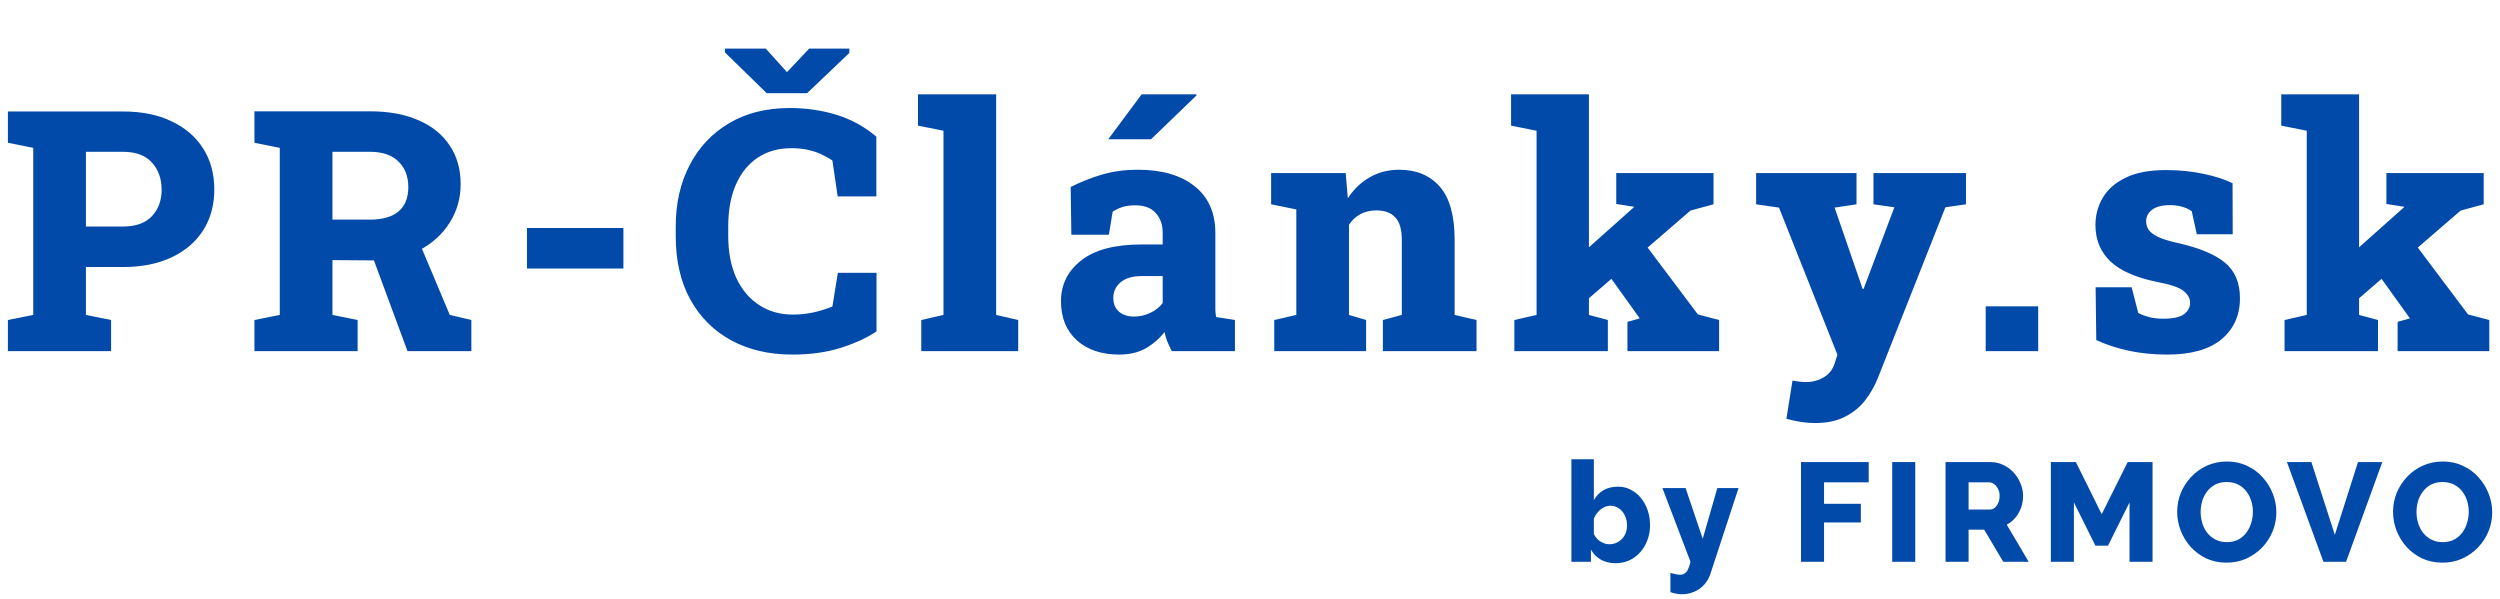 <svg width="267" height="64" viewBox="0 0 267 64" fill="none" xmlns="http://www.w3.org/2000/svg">
<path d="M172.55 60.15C171.95 60.15 171.425 60.025 170.975 59.775C170.525 59.515 170.17 59.155 169.91 58.695V60H167.825V49.05H170.225V53.415C170.485 52.955 170.83 52.6 171.26 52.35C171.7 52.1 172.215 51.975 172.805 51.975C173.305 51.975 173.76 52.085 174.17 52.305C174.59 52.515 174.95 52.81 175.25 53.19C175.56 53.56 175.8 53.995 175.97 54.495C176.14 54.985 176.225 55.52 176.225 56.1C176.225 56.67 176.13 57.2 175.94 57.69C175.76 58.18 175.505 58.61 175.175 58.98C174.845 59.35 174.455 59.64 174.005 59.85C173.565 60.05 173.08 60.15 172.55 60.15ZM171.875 58.125C172.145 58.125 172.395 58.075 172.625 57.975C172.865 57.865 173.07 57.72 173.24 57.54C173.41 57.36 173.54 57.15 173.63 56.91C173.72 56.66 173.765 56.39 173.765 56.1C173.765 55.73 173.69 55.385 173.54 55.065C173.39 54.745 173.18 54.49 172.91 54.3C172.65 54.11 172.345 54.015 171.995 54.015C171.745 54.015 171.505 54.075 171.275 54.195C171.045 54.315 170.84 54.48 170.66 54.69C170.48 54.89 170.335 55.12 170.225 55.38V57.03C170.305 57.2 170.405 57.355 170.525 57.495C170.645 57.625 170.775 57.735 170.915 57.825C171.065 57.915 171.22 57.99 171.38 58.05C171.55 58.1 171.715 58.125 171.875 58.125ZM178.401 61.185C178.601 61.245 178.786 61.29 178.956 61.32C179.136 61.36 179.296 61.38 179.436 61.38C179.626 61.38 179.786 61.335 179.916 61.245C180.056 61.165 180.176 61.02 180.276 60.81C180.376 60.61 180.466 60.34 180.546 60L177.546 52.125H180.021L181.851 57.54L183.411 52.125H185.676L182.676 61.275C182.536 61.705 182.321 62.085 182.031 62.415C181.741 62.745 181.391 63 180.981 63.18C180.571 63.37 180.121 63.465 179.631 63.465C179.421 63.465 179.216 63.445 179.016 63.405C178.816 63.375 178.611 63.32 178.401 63.24V61.185ZM192.348 60V49.35H199.578V51.51H194.808V53.805H198.738V55.8H194.808V60H192.348ZM202.088 60V49.35H204.548V60H202.088ZM207.785 60V49.35H212.585C213.085 49.35 213.545 49.455 213.965 49.665C214.395 49.865 214.765 50.14 215.075 50.49C215.385 50.83 215.625 51.215 215.795 51.645C215.975 52.075 216.065 52.51 216.065 52.95C216.065 53.39 215.995 53.81 215.855 54.21C215.715 54.6 215.515 54.955 215.255 55.275C214.995 55.585 214.685 55.84 214.325 56.04L216.665 60H213.95L211.91 56.565H210.245V60H207.785ZM210.245 54.42H212.495C212.695 54.42 212.87 54.36 213.02 54.24C213.18 54.11 213.31 53.935 213.41 53.715C213.51 53.495 213.56 53.24 213.56 52.95C213.56 52.66 213.5 52.41 213.38 52.2C213.27 51.98 213.13 51.81 212.96 51.69C212.79 51.57 212.61 51.51 212.42 51.51H210.245V54.42ZM227.433 60V53.655L225.138 58.275H223.788L221.493 53.655V60H219.033V49.35H221.703L224.463 54.915L227.238 49.35H229.893V60H227.433ZM237.804 60.09C237.004 60.09 236.279 59.94 235.629 59.64C234.989 59.33 234.434 58.92 233.964 58.41C233.504 57.89 233.149 57.31 232.899 56.67C232.649 56.02 232.524 55.35 232.524 54.66C232.524 53.95 232.654 53.275 232.914 52.635C233.184 51.995 233.554 51.425 234.024 50.925C234.504 50.415 235.069 50.015 235.719 49.725C236.369 49.435 237.079 49.29 237.849 49.29C238.639 49.29 239.354 49.445 239.994 49.755C240.644 50.055 241.199 50.465 241.659 50.985C242.129 51.505 242.489 52.09 242.739 52.74C242.989 53.38 243.114 54.035 243.114 54.705C243.114 55.415 242.984 56.09 242.724 56.73C242.464 57.37 242.094 57.945 241.614 58.455C241.134 58.955 240.569 59.355 239.919 59.655C239.279 59.945 238.574 60.09 237.804 60.09ZM235.029 54.69C235.029 55.1 235.089 55.5 235.209 55.89C235.329 56.27 235.504 56.61 235.734 56.91C235.974 57.21 236.269 57.45 236.619 57.63C236.969 57.81 237.369 57.9 237.819 57.9C238.289 57.9 238.699 57.81 239.049 57.63C239.399 57.44 239.689 57.19 239.919 56.88C240.149 56.57 240.319 56.225 240.429 55.845C240.549 55.455 240.609 55.06 240.609 54.66C240.609 54.25 240.549 53.855 240.429 53.475C240.309 53.095 240.129 52.755 239.889 52.455C239.649 52.145 239.354 51.905 239.004 51.735C238.654 51.565 238.259 51.48 237.819 51.48C237.349 51.48 236.939 51.57 236.589 51.75C236.249 51.93 235.959 52.175 235.719 52.485C235.489 52.785 235.314 53.13 235.194 53.52C235.084 53.9 235.029 54.29 235.029 54.69ZM246.855 49.35L249.36 57.12L251.835 49.35H254.43L250.56 60H248.145L244.245 49.35H246.855ZM260.858 60.09C260.058 60.09 259.333 59.94 258.683 59.64C258.043 59.33 257.488 58.92 257.018 58.41C256.558 57.89 256.203 57.31 255.953 56.67C255.703 56.02 255.578 55.35 255.578 54.66C255.578 53.95 255.708 53.275 255.968 52.635C256.238 51.995 256.608 51.425 257.078 50.925C257.558 50.415 258.123 50.015 258.773 49.725C259.423 49.435 260.133 49.29 260.903 49.29C261.693 49.29 262.408 49.445 263.048 49.755C263.698 50.055 264.253 50.465 264.713 50.985C265.183 51.505 265.543 52.09 265.793 52.74C266.043 53.38 266.168 54.035 266.168 54.705C266.168 55.415 266.038 56.09 265.778 56.73C265.518 57.37 265.148 57.945 264.668 58.455C264.188 58.955 263.623 59.355 262.973 59.655C262.333 59.945 261.628 60.09 260.858 60.09ZM258.083 54.69C258.083 55.1 258.143 55.5 258.263 55.89C258.383 56.27 258.558 56.61 258.788 56.91C259.028 57.21 259.323 57.45 259.673 57.63C260.023 57.81 260.423 57.9 260.873 57.9C261.343 57.9 261.753 57.81 262.103 57.63C262.453 57.44 262.743 57.19 262.973 56.88C263.203 56.57 263.373 56.225 263.483 55.845C263.603 55.455 263.663 55.06 263.663 54.66C263.663 54.25 263.603 53.855 263.483 53.475C263.363 53.095 263.183 52.755 262.943 52.455C262.703 52.145 262.408 51.905 262.058 51.735C261.708 51.565 261.313 51.48 260.873 51.48C260.403 51.48 259.993 51.57 259.643 51.75C259.303 51.93 259.013 52.175 258.773 52.485C258.543 52.785 258.368 53.13 258.248 53.52C258.138 53.9 258.083 54.29 258.083 54.69Z" fill="#014AAA"/>
<path d="M0.844 37.5V34.178L3.551 33.633V15.791L0.844 15.246V11.906H3.551H13.148C15.152 11.906 16.881 12.258 18.334 12.961C19.799 13.652 20.924 14.625 21.709 15.879C22.494 17.121 22.887 18.574 22.887 20.238C22.887 21.891 22.494 23.338 21.709 24.58C20.924 25.822 19.799 26.789 18.334 27.48C16.881 28.172 15.152 28.518 13.148 28.518H9.176V33.633L11.865 34.178V37.5H0.844ZM9.176 24.193H13.148C14.508 24.193 15.533 23.824 16.225 23.086C16.916 22.348 17.262 21.41 17.262 20.273C17.262 19.09 16.916 18.117 16.225 17.355C15.533 16.594 14.508 16.213 13.148 16.213H9.176V24.193ZM27.173 37.5V34.178L29.88 33.633V15.791L27.173 15.246V11.889H39.53C41.523 11.889 43.239 12.205 44.681 12.838C46.134 13.459 47.247 14.355 48.021 15.527C48.806 16.688 49.198 18.07 49.198 19.676C49.198 21.176 48.806 22.547 48.021 23.789C47.247 25.02 46.169 25.998 44.786 26.725C43.415 27.451 41.839 27.814 40.058 27.814L35.505 27.779V33.633L38.194 34.178V37.5H27.173ZM43.521 37.5L39.618 26.953L44.611 25.494L48.038 33.633L50.341 34.178V37.5H43.521ZM35.505 23.455H39.513C40.861 23.455 41.88 23.162 42.571 22.576C43.263 21.979 43.608 21.117 43.608 19.992C43.608 18.844 43.257 17.93 42.554 17.25C41.862 16.559 40.855 16.213 39.53 16.213H35.505V23.455ZM56.279 28.676V24.352H66.58V28.676H56.279ZM84.613 37.869C82.152 37.869 79.984 37.365 78.109 36.357C76.234 35.338 74.775 33.885 73.732 31.998C72.689 30.111 72.167 27.85 72.167 25.213V24.211C72.167 21.738 72.659 19.553 73.644 17.654C74.628 15.744 76.029 14.25 77.845 13.172C79.673 12.082 81.841 11.537 84.349 11.537C86.107 11.537 87.765 11.777 89.324 12.258C90.894 12.738 92.318 13.518 93.595 14.596V20.977H89.464L88.902 17.145C88.503 16.875 88.081 16.641 87.636 16.441C87.191 16.242 86.71 16.09 86.195 15.984C85.679 15.879 85.122 15.826 84.525 15.826C83.142 15.826 81.947 16.16 80.939 16.828C79.931 17.496 79.152 18.451 78.601 19.693C78.05 20.936 77.775 22.43 77.775 24.176V25.213C77.775 26.9 78.056 28.377 78.618 29.643C79.193 30.896 80.001 31.869 81.044 32.56C82.087 33.252 83.3 33.598 84.683 33.598C85.409 33.598 86.136 33.522 86.863 33.369C87.589 33.205 88.269 32.994 88.902 32.736L89.482 29.133H93.613V35.391C92.605 36.07 91.333 36.656 89.798 37.148C88.275 37.629 86.546 37.869 84.613 37.869ZM90.712 5.191V5.648L86.195 9.955H81.888L77.423 5.596V5.191H81.783L84.05 7.705L86.423 5.191H90.712ZM98.391 37.5V34.178L100.764 33.633V13.963L98.04 13.418V10.078H106.389V33.633L108.745 34.178V37.5H98.391ZM119.517 37.869C117.642 37.869 116.136 37.359 115 36.34C113.875 35.309 113.312 33.92 113.312 32.174C113.312 30.393 114.033 28.939 115.474 27.814C116.916 26.678 119.06 26.109 121.908 26.109H124.175V24.844C124.175 24 123.929 23.303 123.437 22.752C122.957 22.201 122.218 21.926 121.222 21.926C120.742 21.926 120.302 21.984 119.904 22.102C119.517 22.219 119.16 22.389 118.832 22.611L118.427 25.072H114.42L114.349 19.975C115.38 19.447 116.482 19.008 117.654 18.656C118.826 18.305 120.127 18.129 121.556 18.129C124.099 18.129 126.109 18.715 127.586 19.887C129.062 21.059 129.8 22.729 129.8 24.896V32.35C129.8 32.619 129.8 32.883 129.8 33.141C129.812 33.387 129.841 33.627 129.888 33.861L131.892 34.178V37.5H125.142C125.002 37.23 124.855 36.914 124.703 36.551C124.55 36.188 124.445 35.824 124.386 35.461C123.789 36.199 123.103 36.785 122.33 37.219C121.556 37.652 120.619 37.869 119.517 37.869ZM121.134 33.809C121.72 33.809 122.289 33.68 122.839 33.422C123.39 33.164 123.836 32.812 124.175 32.367V29.484H121.943C120.959 29.484 120.203 29.707 119.675 30.152C119.16 30.598 118.902 31.148 118.902 31.805C118.902 32.438 119.101 32.93 119.5 33.281C119.91 33.633 120.455 33.809 121.134 33.809ZM118.357 14.877L121.925 10.078H127.761L127.796 10.184L122.927 14.877H118.48H118.357ZM136.091 37.5V34.178L138.446 33.633V22.365L135.757 21.82V18.48H143.719L143.948 21.17C144.581 20.209 145.36 19.465 146.286 18.938C147.212 18.398 148.266 18.129 149.45 18.129C151.278 18.129 152.719 18.732 153.774 19.939C154.829 21.146 155.356 23.051 155.356 25.652V33.633L157.694 34.178V37.5H147.692V34.178L149.714 33.633V25.652C149.714 24.504 149.479 23.689 149.01 23.209C148.553 22.717 147.885 22.471 147.007 22.471C146.35 22.471 145.776 22.605 145.284 22.875C144.803 23.133 144.399 23.508 144.071 24V33.633L145.899 34.178V37.5H136.091ZM161.734 37.5V34.178L164.107 33.633V13.963L161.383 13.418V10.078H169.697V33.633L171.719 34.178V37.5H161.734ZM173.81 37.5V34.371L175.129 34.002L175.076 33.932L171.824 29.396L175.533 25.863L181.334 33.58L183.601 34.178V37.5H173.81ZM169.082 32.385L166.252 29.484L174.514 22.119L174.531 22.084L172.615 21.785V18.48H183.004V21.82L180.543 22.488L169.082 32.385ZM193.829 45.182C193.349 45.182 192.845 45.141 192.317 45.059C191.802 44.977 191.292 44.865 190.788 44.725L191.438 40.647C191.673 40.693 191.907 40.728 192.142 40.752C192.388 40.787 192.622 40.805 192.845 40.805C193.583 40.805 194.228 40.635 194.778 40.295C195.341 39.967 195.728 39.475 195.938 38.818L196.237 37.887L189.997 22.172L187.554 21.82V18.48H198.276V21.82L195.938 22.172L198.716 30.24L198.927 30.855H199.032L202.319 22.137L200.087 21.82V18.48H209.966V21.82L207.769 22.137L200.579 40.312C200.239 41.18 199.788 41.982 199.226 42.721C198.663 43.459 197.942 44.051 197.063 44.496C196.196 44.953 195.118 45.182 193.829 45.182ZM212.072 37.5V32.719H217.68V37.5H212.072ZM231.458 37.869C230.005 37.869 228.646 37.734 227.38 37.465C226.126 37.195 224.96 36.815 223.882 36.322L223.812 30.68H227.661L228.364 33.422C228.693 33.598 229.073 33.744 229.507 33.861C229.941 33.978 230.445 34.037 231.019 34.037C232.097 34.037 232.847 33.873 233.269 33.545C233.691 33.217 233.902 32.812 233.902 32.332C233.902 31.863 233.667 31.441 233.198 31.066C232.73 30.691 231.775 30.369 230.333 30.1C228.095 29.643 226.443 28.91 225.376 27.902C224.321 26.883 223.794 25.594 223.794 24.035C223.794 22.98 224.052 22.014 224.568 21.135C225.083 20.244 225.892 19.529 226.993 18.99C228.107 18.439 229.554 18.164 231.335 18.164C232.765 18.164 234.101 18.299 235.343 18.568C236.585 18.826 237.616 19.16 238.437 19.57L238.454 25.02H234.622L234.077 22.559C233.784 22.348 233.445 22.189 233.058 22.084C232.671 21.967 232.238 21.908 231.757 21.908C230.913 21.908 230.275 22.072 229.841 22.4C229.419 22.729 229.208 23.145 229.208 23.648C229.208 23.941 229.29 24.229 229.454 24.51C229.63 24.779 229.958 25.037 230.439 25.283C230.919 25.518 231.628 25.74 232.566 25.951C234.839 26.455 236.515 27.146 237.593 28.025C238.683 28.904 239.228 30.182 239.228 31.857C239.228 33.674 238.571 35.133 237.259 36.234C235.946 37.324 234.013 37.869 231.458 37.869ZM243.989 37.5V34.178L246.362 33.633V13.963L243.637 13.418V10.078H251.951V33.633L253.973 34.178V37.5H243.989ZM256.065 37.5V34.371L257.383 34.002L257.33 33.932L254.078 29.396L257.787 25.863L263.588 33.58L265.856 34.178V37.5H256.065ZM251.336 32.385L248.506 29.484L256.768 22.119L256.785 22.084L254.869 21.785V18.48H265.258V21.82L262.797 22.488L251.336 32.385Z" fill="#014AAA"/>
</svg>
